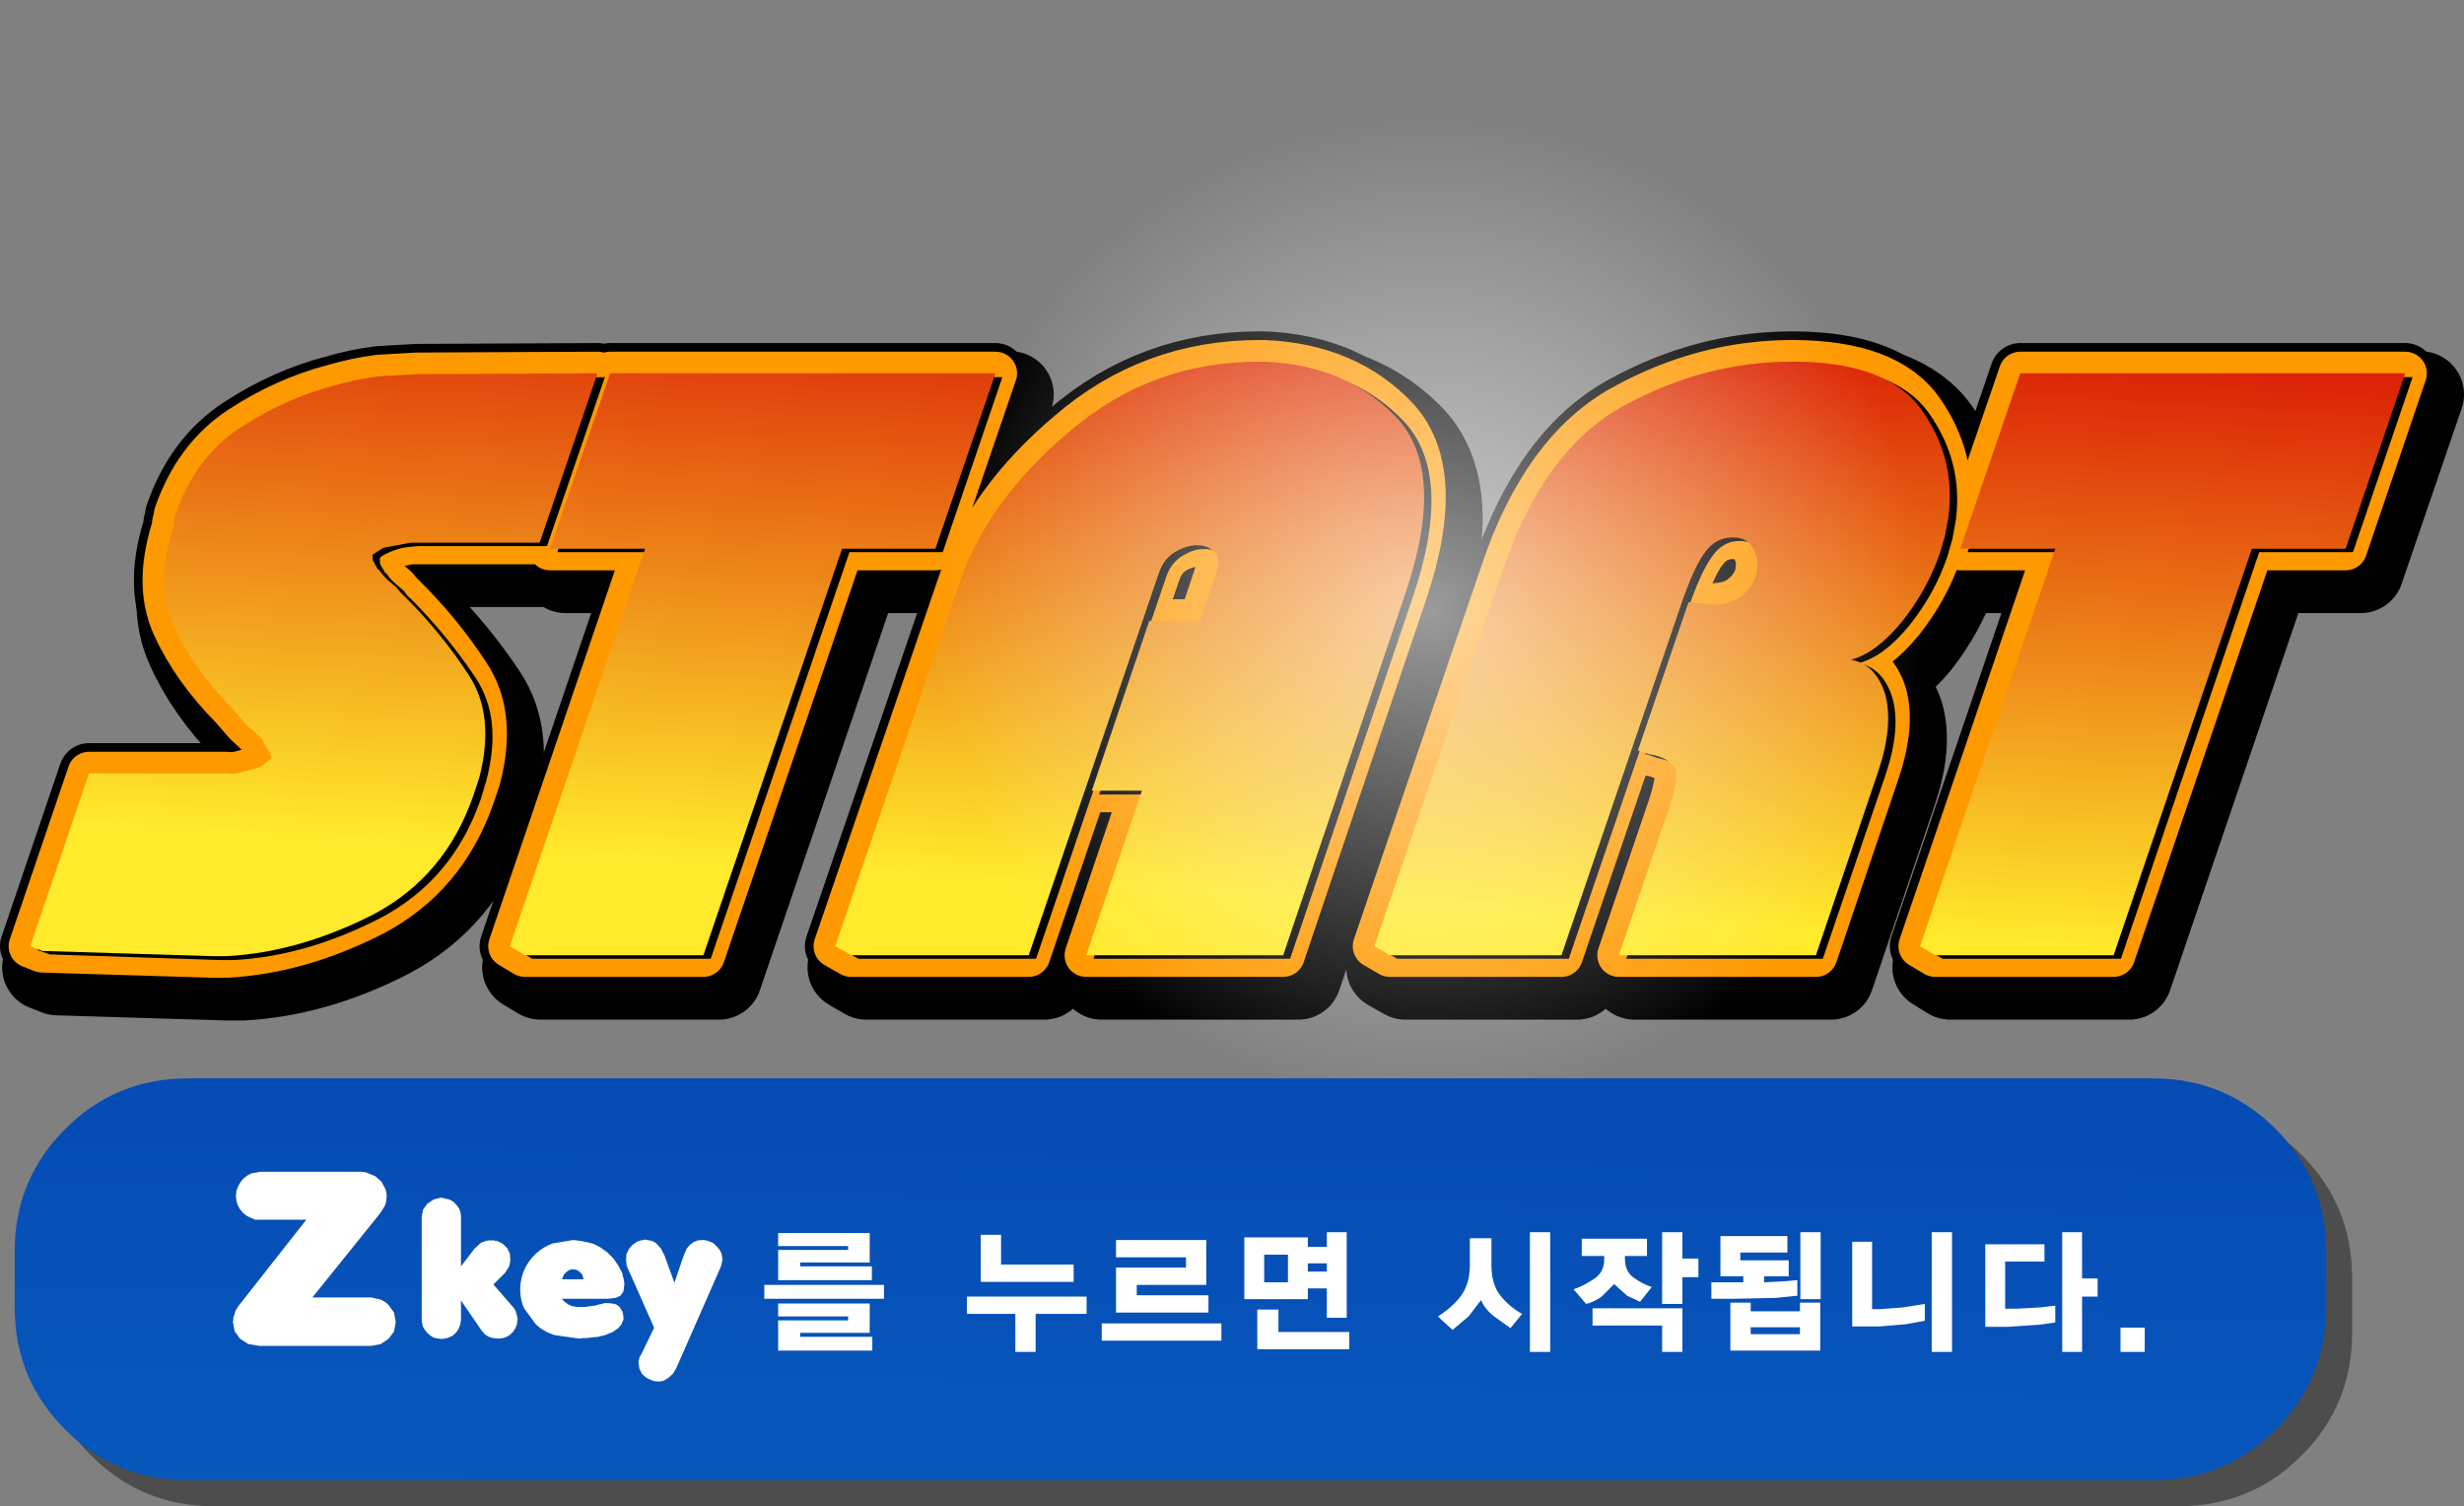 <?xml version="1.0" encoding="UTF-8" standalone="no"?>
<svg xmlns:xlink="http://www.w3.org/1999/xlink" height="174.3px" width="285.15px" xmlns="http://www.w3.org/2000/svg">
  <rect width="100%" height="100%" fill="#808080" stroke="none"/>
  <g transform="matrix(1.0, 0.0, 0.0, 1.0, 145.15, 75.1)">
    <path d="M2.8 -30.8 L2.9 -30.8 Q12.55 -30.4 18.35 -24.25 24.0 -18.0 19.3 -4.0 L5.1 37.9 -17.65 37.9 -11.2 18.85 -17.05 18.85 -10.35 -0.8 -4.5 -0.8 -2.65 -6.35 Q-2.1 -7.95 -2.85 -8.75 -3.6 -9.55 -4.85 -9.55 -6.05 -9.55 -7.4 -8.75 -8.75 -7.95 -9.25 -6.25 L-24.3 37.9 -44.9 37.9 -46.7 36.85 -32.4 -4.95 Q-29.2 -14.65 -19.65 -22.65 -10.2 -30.8 2.4 -30.8 L2.8 -30.8 M79.0 -25.2 Q82.95 -19.6 82.15 -12.9 L81.7 -10.7 81.1 -8.65 Q79.65 -4.4 76.75 -0.7 73.7 2.95 70.8 3.7 73.65 4.2 74.8 7.65 75.8 11.2 74.0 16.5 L66.75 37.9 44.0 37.9 49.75 20.85 Q51.0 17.1 50.45 16.15 49.8 15.2 48.1 14.75 L47.55 14.65 46.15 14.2 52.0 -2.95 53.45 -2.85 53.8 -2.8 53.9 -2.75 54.4 -2.7 54.6 -2.65 Q56.9 -2.65 58.15 -3.65 59.4 -4.65 59.8 -5.85 L59.9 -6.25 60.0 -6.8 Q60.15 -8.15 59.4 -9.25 58.65 -10.45 57.1 -10.45 55.1 -10.45 53.85 -8.65 52.6 -6.85 51.1 -2.55 L37.35 37.9 17.5 37.9 15.65 36.85 30.4 -6.35 Q35.2 -20.55 44.5 -25.65 53.8 -30.8 64.05 -30.8 75.05 -30.8 79.0 -25.2 M83.5 -9.15 L90.4 -29.45 135.0 -29.45 128.05 -9.15 117.25 -9.15 101.25 37.9 80.55 37.9 78.85 36.85 94.45 -9.15 83.5 -9.15 M-123.05 -13.1 Q-120.8 -19.75 -115.6 -23.15 -110.4 -26.55 -104.75 -28.0 L-99.55 -29.1 -95.15 -29.35 -74.2 -29.45 -80.95 -9.85 -95.8 -9.85 -99.0 -9.25 Q-100.2 -8.75 -100.3 -8.45 L-100.25 -7.8 -99.65 -6.8 -99.5 -6.65 -99.15 -6.2 -98.55 -5.6 -97.55 -4.7 -97.05 -4.1 -96.55 -3.65 Q-92.35 0.55 -89.15 5.4 -86.0 10.1 -87.95 17.4 L-88.6 19.4 Q-91.85 28.8 -100.25 33.2 -108.75 37.55 -117.1 38.0 L-118.0 38.0 -118.8 38.0 -138.5 37.4 -139.9 36.85 -133.1 16.85 -117.3 16.85 -116.6 16.9 -115.7 16.8 -113.2 16.1 Q-112.15 15.55 -112.0 15.1 L-112.1 14.5 Q-112.25 14.05 -112.9 13.3 L-112.9 13.0 -113.05 12.9 -114.9 11.15 -116.6 9.3 Q-121.1 4.7 -123.3 -0.3 -125.5 -5.25 -123.15 -12.2 -123.2 -12.05 -123.25 -12.15 L-123.15 -12.65 -123.05 -13.1 M-79.7 -9.15 L-72.8 -29.45 -28.2 -29.45 -35.15 -9.15 -45.95 -9.15 -61.95 37.9 -82.6 37.9 -84.35 36.85 -68.7 -9.15 -79.7 -9.15" fill="url(#gradient0)" fill-rule="evenodd" stroke="none"/>
    <path d="M2.8 -30.8 L2.9 -30.8 Q12.55 -30.4 18.35 -24.25 24.0 -18.0 19.3 -4.0 L5.1 37.9 -17.65 37.9 -11.2 18.85 -17.05 18.85 -10.35 -0.8 -4.5 -0.8 -2.65 -6.35 Q-2.1 -7.95 -2.85 -8.75 -3.6 -9.55 -4.85 -9.55 -6.05 -9.55 -7.4 -8.75 -8.75 -7.95 -9.25 -6.25 L-24.3 37.9 -44.9 37.9 -46.7 36.85 -32.4 -4.95 Q-29.2 -14.65 -19.65 -22.65 -10.2 -30.8 2.4 -30.8 L2.8 -30.8 M79.0 -25.2 Q82.95 -19.6 82.15 -12.9 L81.7 -10.7 81.1 -8.65 Q79.65 -4.4 76.75 -0.7 73.7 2.95 70.8 3.7 73.65 4.2 74.8 7.65 75.8 11.2 74.0 16.5 L66.75 37.9 44.0 37.9 49.75 20.85 Q51.0 17.1 50.45 16.15 49.8 15.2 48.1 14.75 L47.55 14.65 46.15 14.2 52.0 -2.95 53.45 -2.85 53.8 -2.8 53.9 -2.75 54.4 -2.7 54.6 -2.65 Q56.9 -2.65 58.15 -3.65 59.4 -4.65 59.8 -5.85 L59.9 -6.25 60.0 -6.8 Q60.15 -8.15 59.4 -9.25 58.65 -10.45 57.1 -10.45 55.1 -10.45 53.85 -8.65 52.6 -6.85 51.1 -2.55 L37.35 37.9 17.5 37.9 15.65 36.85 30.4 -6.35 Q35.2 -20.55 44.5 -25.65 53.8 -30.8 64.05 -30.8 75.05 -30.8 79.0 -25.2 M83.5 -9.15 L90.4 -29.45 135.0 -29.45 128.05 -9.15 117.25 -9.15 101.25 37.9 80.55 37.9 78.85 36.85 94.45 -9.15 83.5 -9.15 M-123.05 -13.1 Q-120.8 -19.75 -115.6 -23.15 -110.4 -26.55 -104.75 -28.0 L-99.55 -29.1 -95.15 -29.35 -74.2 -29.45 -80.95 -9.85 -95.8 -9.85 -99.0 -9.25 Q-100.2 -8.75 -100.3 -8.45 L-100.25 -7.8 -99.65 -6.8 -99.5 -6.65 -99.15 -6.2 -98.55 -5.6 -97.55 -4.7 -97.05 -4.1 -96.55 -3.65 Q-92.35 0.55 -89.15 5.4 -86.0 10.1 -87.95 17.4 L-88.6 19.4 Q-91.85 28.8 -100.25 33.2 -108.75 37.55 -117.1 38.0 L-118.0 38.0 -118.8 38.0 -138.5 37.4 -139.9 36.85 -133.1 16.85 -117.3 16.85 -116.6 16.9 -115.7 16.8 -113.2 16.1 Q-112.15 15.55 -112.0 15.1 L-112.1 14.5 Q-112.25 14.05 -112.9 13.3 L-112.9 13.0 -113.05 12.9 -114.9 11.15 -116.6 9.3 Q-121.1 4.7 -123.3 -0.3 -125.5 -5.25 -123.15 -12.2 -123.2 -12.05 -123.25 -12.15 L-123.15 -12.65 -123.05 -13.1 M-79.7 -9.15 L-72.8 -29.45 -28.2 -29.45 -35.15 -9.15 -45.95 -9.15 -61.95 37.9 -82.6 37.9 -84.35 36.85 -68.7 -9.15 -79.7 -9.15" fill="none" stroke="#000000" stroke-linecap="round" stroke-linejoin="round" stroke-width="10.0"/>
    <path d="M1.15 -33.25 Q10.75 -32.85 16.55 -26.7 22.25 -20.45 17.5 -6.45 L3.35 35.45 -19.45 35.45 -13.0 16.4 -18.8 16.4 -12.15 -3.25 -6.25 -3.25 -4.4 -8.8 Q-3.85 -10.4 -4.6 -11.2 -5.35 -12.0 -6.6 -12.0 -7.85 -12.0 -9.2 -11.2 -10.5 -10.4 -11.05 -8.75 L-26.1 35.45 -46.65 35.45 -48.5 34.4 -34.2 -7.4 Q-30.95 -17.1 -21.45 -25.1 -12.0 -33.25 0.6 -33.25 L1.0 -33.25 1.15 -33.25 M77.25 -27.65 Q81.2 -22.05 80.35 -15.35 L79.95 -13.15 79.35 -11.1 Q77.9 -6.85 74.95 -3.15 71.95 0.5 69.05 1.25 71.9 1.75 73.0 5.2 74.0 8.75 72.25 14.05 L65.0 35.45 42.2 35.45 48.0 18.4 Q49.25 14.65 48.65 13.7 48.0 12.75 46.35 12.3 L45.75 12.2 44.4 11.75 50.25 -5.4 51.65 -5.3 52.05 -5.25 52.15 -5.2 52.65 -5.15 52.8 -5.1 Q55.1 -5.1 56.35 -6.1 57.6 -7.1 58.0 -8.3 L58.15 -8.75 58.2 -9.25 Q58.4 -10.6 57.65 -11.75 56.9 -12.95 55.35 -12.9 53.35 -12.9 52.1 -11.1 50.8 -9.3 49.35 -5.0 L35.55 35.45 15.7 35.45 13.9 34.4 28.65 -8.8 Q33.4 -23.0 42.7 -28.1 52.05 -33.25 62.25 -33.25 73.3 -33.25 77.25 -27.65 M88.65 -31.9 L133.2 -31.9 126.3 -11.6 115.45 -11.6 99.45 35.45 78.8 35.45 77.05 34.4 92.7 -11.6 81.7 -11.6 88.65 -31.9 M-124.9 -15.1 L-124.85 -15.55 Q-122.55 -22.2 -117.35 -25.6 -112.15 -29.0 -106.55 -30.45 -104.0 -31.2 -101.3 -31.55 L-96.95 -31.8 -76.0 -31.9 -82.7 -12.3 -97.6 -12.3 -100.8 -11.7 -102.05 -10.9 -102.0 -10.25 -101.45 -9.25 -101.25 -9.1 -100.9 -8.65 -100.35 -8.05 -99.3 -7.15 -98.8 -6.55 -98.35 -6.1 Q-94.1 -1.9 -90.95 2.95 -87.8 7.65 -89.7 14.95 L-90.35 16.9 Q-93.6 26.35 -102.0 30.75 -110.55 35.1 -118.9 35.55 L-119.75 35.55 -120.55 35.55 -140.25 34.95 -141.65 34.4 -134.85 14.4 -119.1 14.4 -118.35 14.45 -117.5 14.35 -115.0 13.65 -113.75 12.65 -113.9 12.05 -114.65 10.85 -114.7 10.55 -114.8 10.45 -116.7 8.7 -118.35 6.8 Q-122.85 2.25 -125.1 -2.75 -127.3 -7.7 -124.9 -14.65 -124.95 -14.5 -125.05 -14.6 L-124.9 -15.1 M-36.9 -11.6 L-47.7 -11.6 -63.75 35.45 -84.4 35.45 -86.15 34.4 -70.5 -11.6 -81.5 -11.6 -74.55 -31.9 -29.95 -31.9 -36.9 -11.6" fill="url(#gradient1)" fill-rule="evenodd" stroke="none"/>
    <path d="M1.15 -33.25 Q10.75 -32.85 16.55 -26.7 22.25 -20.45 17.5 -6.45 L3.35 35.45 -19.45 35.45 -13.0 16.4 -18.8 16.4 -12.15 -3.25 -6.25 -3.25 -4.4 -8.8 Q-3.85 -10.4 -4.6 -11.2 -5.35 -12.0 -6.6 -12.0 -7.85 -12.0 -9.2 -11.2 -10.5 -10.4 -11.05 -8.75 L-26.1 35.45 -46.65 35.45 -48.5 34.4 -34.2 -7.4 Q-30.95 -17.1 -21.45 -25.1 -12.0 -33.25 0.6 -33.25 L1.0 -33.25 1.15 -33.25 M77.25 -27.65 Q81.2 -22.05 80.35 -15.35 L79.95 -13.15 79.35 -11.1 Q77.9 -6.85 74.95 -3.15 71.95 0.5 69.05 1.25 71.9 1.75 73.0 5.2 74.0 8.75 72.25 14.05 L65.0 35.45 42.2 35.45 48.0 18.4 Q49.25 14.65 48.65 13.7 48.0 12.75 46.35 12.3 L45.75 12.2 44.4 11.75 50.25 -5.4 51.65 -5.3 52.05 -5.25 52.15 -5.2 52.65 -5.15 52.8 -5.1 Q55.1 -5.1 56.35 -6.1 57.6 -7.1 58.0 -8.3 L58.15 -8.75 58.2 -9.25 Q58.4 -10.6 57.65 -11.75 56.9 -12.95 55.35 -12.9 53.35 -12.9 52.1 -11.1 50.8 -9.3 49.35 -5.0 L35.55 35.45 15.7 35.45 13.9 34.4 28.65 -8.8 Q33.4 -23.0 42.7 -28.1 52.05 -33.25 62.25 -33.25 73.3 -33.25 77.25 -27.65 M88.65 -31.9 L133.2 -31.9 126.3 -11.6 115.45 -11.6 99.45 35.45 78.8 35.45 77.05 34.4 92.7 -11.6 81.7 -11.6 88.65 -31.9 M-124.9 -15.1 L-124.85 -15.55 Q-122.55 -22.2 -117.35 -25.6 -112.15 -29.0 -106.55 -30.45 -104.0 -31.2 -101.3 -31.55 L-96.95 -31.8 -76.0 -31.9 -82.7 -12.3 -97.6 -12.3 -100.8 -11.7 -102.05 -10.9 -102.0 -10.25 -101.45 -9.25 -101.25 -9.1 -100.9 -8.65 -100.35 -8.05 -99.3 -7.15 -98.8 -6.55 -98.35 -6.1 Q-94.1 -1.9 -90.95 2.95 -87.8 7.65 -89.7 14.95 L-90.35 16.9 Q-93.6 26.35 -102.0 30.75 -110.55 35.1 -118.9 35.55 L-119.75 35.55 -120.55 35.55 -140.25 34.95 -141.65 34.4 -134.85 14.4 -119.1 14.4 -118.35 14.45 -117.5 14.35 -115.0 13.65 -113.75 12.65 -113.9 12.05 -114.65 10.85 -114.7 10.55 -114.8 10.45 -116.7 8.7 -118.35 6.8 Q-122.85 2.25 -125.1 -2.75 -127.3 -7.7 -124.9 -14.65 -124.95 -14.5 -125.05 -14.6 L-124.9 -15.1 M-36.9 -11.6 L-47.7 -11.6 -63.75 35.45 -84.4 35.45 -86.15 34.4 -70.5 -11.6 -81.5 -11.6 -74.55 -31.9 -29.95 -31.9 -36.9 -11.6" fill="none" stroke="#000000" stroke-linecap="round" stroke-linejoin="round" stroke-width="7.0"/>
    <path d="M1.15 -33.25 Q10.75 -32.85 16.55 -26.7 22.25 -20.45 17.5 -6.45 L3.35 35.45 -19.45 35.45 -13.0 16.4 -18.8 16.4 -12.15 -3.25 -6.25 -3.25 -4.4 -8.8 Q-3.85 -10.4 -4.6 -11.2 -5.35 -12.0 -6.6 -12.0 -7.85 -12.0 -9.2 -11.2 -10.5 -10.4 -11.05 -8.75 L-26.1 35.45 -46.65 35.45 -48.5 34.4 -34.2 -7.4 Q-30.95 -17.1 -21.45 -25.1 -12.0 -33.25 0.6 -33.25 L1.0 -33.25 1.15 -33.25 M77.25 -27.65 Q81.2 -22.05 80.35 -15.35 L79.95 -13.15 79.35 -11.1 Q77.9 -6.85 74.95 -3.15 71.95 0.5 69.05 1.25 71.9 1.75 73.0 5.2 74.0 8.75 72.25 14.05 L65.0 35.45 42.2 35.45 48.0 18.4 Q49.25 14.65 48.65 13.7 48.0 12.75 46.35 12.3 L45.75 12.2 44.4 11.75 50.25 -5.4 51.65 -5.3 52.05 -5.25 52.15 -5.2 52.65 -5.15 52.8 -5.1 Q55.1 -5.1 56.35 -6.1 57.6 -7.1 58.0 -8.3 L58.15 -8.75 58.2 -9.25 Q58.4 -10.6 57.65 -11.75 56.9 -12.95 55.35 -12.9 53.35 -12.9 52.1 -11.1 50.8 -9.3 49.35 -5.0 L35.55 35.45 15.7 35.45 13.9 34.4 28.65 -8.8 Q33.4 -23.0 42.7 -28.1 52.05 -33.25 62.25 -33.25 73.3 -33.25 77.25 -27.65 M88.65 -31.9 L133.2 -31.9 126.3 -11.6 115.45 -11.6 99.45 35.45 78.8 35.45 77.05 34.4 92.7 -11.6 81.7 -11.6 88.65 -31.9 M-124.9 -15.1 L-124.85 -15.55 Q-122.55 -22.2 -117.35 -25.6 -112.15 -29.0 -106.55 -30.45 -104.0 -31.2 -101.3 -31.55 L-96.95 -31.8 -76.0 -31.9 -82.7 -12.3 -97.6 -12.3 -100.8 -11.7 -102.05 -10.9 -102.0 -10.25 -101.45 -9.25 -101.25 -9.1 -100.9 -8.65 -100.35 -8.05 -99.3 -7.15 -98.8 -6.55 -98.35 -6.1 Q-94.1 -1.9 -90.95 2.95 -87.8 7.65 -89.7 14.95 L-90.35 16.9 Q-93.6 26.35 -102.0 30.75 -110.55 35.1 -118.9 35.55 L-119.75 35.55 -120.55 35.55 -140.25 34.95 -141.65 34.4 -134.85 14.4 -119.1 14.4 -118.35 14.45 -117.5 14.35 -115.0 13.65 -113.75 12.65 -113.9 12.05 -114.65 10.85 -114.7 10.55 -114.8 10.45 -116.7 8.7 -118.35 6.8 Q-122.85 2.25 -125.1 -2.75 -127.3 -7.7 -124.9 -14.65 -124.95 -14.5 -125.05 -14.6 L-124.9 -15.1 M-36.9 -11.6 L-47.7 -11.6 -63.75 35.45 -84.4 35.45 -86.15 34.4 -70.5 -11.6 -81.5 -11.6 -74.55 -31.9 -29.95 -31.9 -36.9 -11.6" fill="url(#gradient2)" fill-rule="evenodd" stroke="none"/>
    <path d="M1.15 -33.25 Q10.75 -32.85 16.55 -26.7 22.25 -20.45 17.5 -6.45 L3.35 35.45 -19.45 35.45 -13.0 16.4 -18.8 16.4 -12.15 -3.25 -6.25 -3.25 -4.4 -8.8 Q-3.85 -10.4 -4.6 -11.2 -5.35 -12.0 -6.6 -12.0 -7.85 -12.0 -9.2 -11.2 -10.5 -10.4 -11.05 -8.75 L-26.1 35.45 -46.65 35.45 -48.5 34.4 -34.2 -7.4 Q-30.95 -17.1 -21.45 -25.1 -12.0 -33.25 0.6 -33.25 L1.0 -33.25 1.15 -33.25 M77.25 -27.65 Q81.2 -22.05 80.35 -15.35 L79.95 -13.15 79.35 -11.1 Q77.9 -6.85 74.95 -3.15 71.95 0.5 69.05 1.25 71.9 1.75 73.0 5.2 74.0 8.75 72.25 14.05 L65.0 35.45 42.2 35.45 48.0 18.4 Q49.25 14.65 48.65 13.7 48.0 12.75 46.35 12.3 L45.75 12.2 44.4 11.75 50.25 -5.4 51.65 -5.3 52.05 -5.25 52.15 -5.2 52.65 -5.15 52.8 -5.1 Q55.1 -5.1 56.35 -6.1 57.6 -7.1 58.0 -8.3 L58.15 -8.75 58.2 -9.25 Q58.4 -10.6 57.65 -11.75 56.9 -12.95 55.35 -12.9 53.35 -12.9 52.1 -11.1 50.8 -9.3 49.35 -5.0 L35.55 35.45 15.7 35.45 13.9 34.4 28.65 -8.8 Q33.4 -23.0 42.7 -28.1 52.05 -33.25 62.25 -33.25 73.3 -33.25 77.25 -27.65 M88.65 -31.9 L133.2 -31.9 126.3 -11.6 115.45 -11.6 99.45 35.45 78.8 35.45 77.05 34.4 92.7 -11.6 81.7 -11.6 88.65 -31.9 M-124.9 -15.1 L-124.85 -15.55 Q-122.55 -22.2 -117.35 -25.6 -112.15 -29.0 -106.55 -30.45 -104.0 -31.2 -101.3 -31.55 L-96.95 -31.8 -76.0 -31.9 -82.7 -12.3 -97.6 -12.3 -100.8 -11.7 -102.05 -10.9 -102.0 -10.25 -101.45 -9.25 -101.25 -9.1 -100.9 -8.65 -100.35 -8.05 -99.3 -7.15 -98.8 -6.55 -98.35 -6.1 Q-94.1 -1.9 -90.95 2.95 -87.8 7.65 -89.7 14.95 L-90.35 16.9 Q-93.6 26.35 -102.0 30.75 -110.55 35.1 -118.9 35.55 L-119.75 35.55 -120.55 35.55 -140.25 34.95 -141.65 34.4 -134.85 14.4 -119.1 14.4 -118.35 14.45 -117.5 14.35 -115.0 13.65 -113.75 12.65 -113.9 12.05 -114.65 10.85 -114.7 10.55 -114.8 10.45 -116.7 8.7 -118.35 6.8 Q-122.85 2.25 -125.1 -2.75 -127.3 -7.7 -124.9 -14.65 -124.95 -14.5 -125.05 -14.6 L-124.9 -15.1 M-36.9 -11.6 L-47.7 -11.6 -63.75 35.45 -84.4 35.45 -86.15 34.4 -70.5 -11.6 -81.5 -11.6 -74.55 -31.9 -29.95 -31.9 -36.9 -11.6" fill="none" stroke="#ff9900" stroke-linecap="round" stroke-linejoin="round" stroke-width="5.0"/>
    <path d="M1.95 -32.8 Q11.6 -32.45 17.4 -26.25 23.1 -20.0 18.35 -6.0 L4.15 35.85 -18.6 35.85 -12.15 16.85 -17.95 16.85 -11.3 -2.85 -5.4 -2.85 -3.55 -8.4 Q-3.0 -9.95 -3.75 -10.75 -4.5 -11.6 -5.75 -11.55 -7.0 -11.6 -8.35 -10.75 -9.65 -9.95 -10.2 -8.3 L-25.25 35.85 -45.8 35.85 -47.65 34.85 -33.35 -7.0 Q-30.1 -16.65 -20.6 -24.7 -11.15 -32.8 1.45 -32.8 L1.85 -32.8 1.95 -32.8 M78.1 -27.25 Q82.05 -21.65 81.2 -14.95 L80.8 -12.75 80.2 -10.65 Q78.75 -6.4 75.8 -2.7 72.8 0.95 69.9 1.65 72.75 2.15 73.85 5.65 74.85 9.15 73.1 14.45 L65.8 35.85 43.05 35.85 48.85 18.85 Q50.1 15.05 49.5 14.15 48.85 13.15 47.2 12.75 L46.6 12.6 45.25 12.15 51.1 -4.95 52.5 -4.9 52.9 -4.85 53.0 -4.8 53.5 -4.7 53.65 -4.65 Q55.95 -4.7 57.2 -5.7 58.45 -6.65 58.85 -7.9 L59.0 -8.3 59.05 -8.8 Q59.2 -10.2 58.45 -11.3 57.75 -12.5 56.2 -12.5 54.2 -12.5 52.95 -10.65 51.65 -8.85 50.2 -4.6 L36.4 35.85 16.55 35.85 14.75 34.85 29.5 -8.4 Q34.25 -22.6 43.55 -27.7 52.9 -32.8 63.1 -32.8 74.15 -32.85 78.1 -27.25 M89.5 -31.45 L134.05 -31.45 127.15 -11.2 116.3 -11.2 100.3 35.85 79.65 35.85 77.9 34.85 93.55 -11.2 82.55 -11.2 89.5 -31.45 M-124.1 -14.2 L-124.2 -14.2 -124.05 -14.65 -124.1 -14.7 -124.0 -15.15 Q-121.7 -21.8 -116.5 -25.15 -111.3 -28.6 -105.7 -30.0 L-100.45 -31.1 -96.1 -31.35 -75.15 -31.45 -81.85 -11.9 -96.75 -11.9 Q-98.75 -11.8 -99.95 -11.25 -101.15 -10.75 -101.2 -10.45 L-101.15 -9.8 -100.6 -8.85 -100.4 -8.7 -100.05 -8.2 -99.5 -7.65 -98.45 -6.75 -97.95 -6.1 -97.5 -5.7 Q-93.3 -1.45 -90.1 3.35 -86.95 8.1 -88.9 15.35 L-89.5 17.35 Q-92.75 26.75 -101.15 31.15 -109.7 35.55 -118.05 36.0 L-118.9 36.0 -119.7 36.0 -139.4 35.35 -140.8 34.85 -134.0 14.8 -118.25 14.8 -117.55 14.9 -116.65 14.75 -114.15 14.05 Q-113.1 13.55 -112.9 13.1 L-113.05 12.5 Q-113.2 12.0 -113.8 11.25 L-113.85 10.95 -114.0 10.9 -115.85 9.1 -117.55 7.25 Q-122.0 2.65 -124.25 -2.35 -126.45 -7.3 -124.1 -14.2 M-80.65 -11.2 L-73.7 -31.45 -29.15 -31.45 -36.05 -11.2 -46.85 -11.2 -62.9 35.85 -83.55 35.85 -85.3 34.85 -69.65 -11.2 -80.65 -11.2" fill="#000000" fill-rule="evenodd" stroke="none"/>
    <path d="M17.5 -6.45 L3.35 35.45 -19.45 35.45 -13.0 16.4 -18.8 16.4 -12.15 -3.25 -6.25 -3.25 -4.4 -8.8 Q-3.85 -10.4 -4.6 -11.2 -5.35 -12.0 -6.6 -12.0 -7.85 -12.0 -9.2 -11.2 -10.5 -10.4 -11.05 -8.75 L-26.1 35.45 -46.65 35.45 -48.5 34.4 -34.2 -7.4 Q-30.95 -17.1 -21.45 -25.1 -12.0 -33.25 0.6 -33.25 L1.0 -33.25 1.15 -33.25 Q10.75 -32.85 16.55 -26.7 22.25 -20.45 17.5 -6.45 M77.25 -27.65 Q81.2 -22.05 80.35 -15.35 L79.95 -13.15 79.35 -11.1 Q77.9 -6.85 74.95 -3.15 71.95 0.5 69.05 1.25 71.9 1.75 73.0 5.2 74.0 8.75 72.25 14.05 L65.0 35.45 42.2 35.45 48.0 18.4 Q49.25 14.65 48.65 13.7 48.0 12.75 46.35 12.3 L45.75 12.2 44.4 11.75 50.25 -5.4 51.65 -5.3 52.05 -5.25 52.15 -5.2 52.65 -5.15 52.8 -5.1 Q55.1 -5.1 56.35 -6.1 57.6 -7.1 58.0 -8.3 L58.15 -8.75 58.2 -9.25 Q58.4 -10.6 57.65 -11.75 56.9 -12.95 55.35 -12.9 53.35 -12.9 52.1 -11.1 50.8 -9.3 49.35 -5.0 L35.55 35.45 15.7 35.45 13.9 34.4 28.65 -8.8 Q33.4 -23.0 42.7 -28.1 52.05 -33.25 62.25 -33.25 73.3 -33.25 77.25 -27.65 M88.65 -31.9 L133.2 -31.9 126.3 -11.6 115.45 -11.6 99.45 35.45 78.8 35.45 77.05 34.4 92.7 -11.6 81.7 -11.6 88.65 -31.9 M-124.9 -15.1 L-124.85 -15.55 Q-122.55 -22.2 -117.35 -25.6 -112.15 -29.0 -106.55 -30.45 -104.0 -31.2 -101.3 -31.55 L-96.95 -31.8 -76.0 -31.9 -82.7 -12.3 -97.6 -12.3 -100.8 -11.7 -102.05 -10.9 -102.0 -10.25 -101.45 -9.25 -101.25 -9.1 -100.9 -8.65 -100.35 -8.05 -99.3 -7.15 -98.8 -6.55 -98.35 -6.1 Q-94.1 -1.9 -90.95 2.95 -87.8 7.65 -89.7 14.95 L-90.35 16.9 Q-93.6 26.35 -102.0 30.75 -110.55 35.1 -118.9 35.55 L-119.75 35.55 -120.55 35.55 -140.25 34.95 -141.65 34.4 -134.85 14.4 -119.1 14.4 -118.35 14.45 -117.5 14.35 -115.0 13.65 -113.75 12.65 -113.9 12.05 -114.65 10.85 -114.7 10.55 -114.8 10.45 -116.7 8.7 -118.35 6.8 Q-122.85 2.25 -125.1 -2.75 -127.3 -7.7 -124.9 -14.65 -124.95 -14.5 -125.05 -14.6 L-124.9 -15.1 M-36.9 -11.6 L-47.7 -11.6 -63.75 35.45 -84.4 35.45 -86.15 34.4 -70.5 -11.6 -81.5 -11.6 -74.55 -31.9 -29.95 -31.9 -36.9 -11.6" fill="url(#gradient3)" fill-rule="evenodd" stroke="none"/>
    <path d="M76.1 -46.35 Q91.1 -24.1 86.0 2.15 80.9 28.45 58.65 43.4 36.4 58.35 10.15 53.25 -16.15 48.15 -31.1 25.95 -46.05 3.7 -40.95 -22.55 -35.85 -48.85 -13.6 -63.85 8.6 -78.8 34.9 -73.75 61.15 -68.6 76.1 -46.35" fill="url(#gradient4)" fill-rule="evenodd" stroke="none"/>
    <path d="M107.05 52.7 Q115.35 52.7 121.2 58.55 127.05 64.4 127.05 72.7 L127.05 79.2 Q127.05 87.5 121.2 93.35 115.35 99.2 107.05 99.2 L-120.45 99.2 Q-128.75 99.2 -134.6 93.35 -140.45 87.5 -140.45 79.2 L-140.45 72.7 Q-140.45 64.4 -134.6 58.55 -128.75 52.7 -120.45 52.7 L107.05 52.7" fill="#000000" fill-opacity="0.4" fill-rule="evenodd" stroke="none"/>
    <path d="M104.05 49.7 Q112.35 49.7 118.2 55.55 124.05 61.4 124.05 69.7 L124.05 76.2 Q124.05 84.5 118.2 90.35 112.35 96.2 104.05 96.2 L-123.45 96.2 Q-131.75 96.2 -137.6 90.35 -143.45 84.5 -143.45 76.2 L-143.45 69.7 Q-143.45 61.4 -137.6 55.55 -131.75 49.7 -123.45 49.7 L104.05 49.7" fill="url(#gradient5)" fill-rule="evenodd" stroke="none"/>
    <path d="M-56.7 73.6 L-42.85 73.6 -42.85 75.2 -56.7 75.2 -56.7 73.6 M-55.1 73.05 L-55.1 69.55 -47.0 69.55 -47.0 69.1 -55.1 69.1 -55.1 67.6 -44.5 67.6 -44.5 71.0 -52.55 71.0 -52.55 71.45 -44.25 71.45 -44.25 73.05 -55.1 73.05 M57.45 78.5 L57.45 79.3 63.15 79.3 63.15 78.5 57.45 78.5 M57.45 75.65 L57.45 76.65 63.15 76.65 63.15 75.65 65.5 75.65 65.5 81.2 55.1 81.2 55.1 75.65 57.45 75.65 M47.2 67.5 L49.55 67.5 49.55 70.55 51.4 70.55 51.4 72.7 49.55 72.7 49.55 75.8 47.2 75.8 47.2 67.5 M69.2 68.6 L71.5 68.6 71.5 76.4 72.45 76.4 75.1 76.2 77.6 75.8 77.6 77.75 75.4 78.15 72.4 78.4 69.2 78.4 69.2 68.6 M78.4 67.5 L80.75 67.5 80.75 81.35 78.4 81.35 78.4 67.5 M63.2 67.5 L65.55 67.5 65.55 75.25 63.2 75.25 63.2 67.5 M61.0 73.2 L62.85 73.05 62.85 74.85 60.35 75.1 55.45 75.2 52.9 75.2 52.9 73.3 56.6 73.3 56.6 72.6 53.95 72.6 53.95 67.95 61.7 67.95 61.7 69.85 56.25 69.85 56.25 70.75 61.85 70.75 61.85 72.6 59.0 72.6 59.0 73.3 61.0 73.2 M39.15 78.3 L39.15 76.3 49.55 76.3 49.55 81.35 47.2 81.35 47.2 78.3 39.15 78.3 M11.0 79.05 L11.0 81.05 0.35 81.05 0.35 76.45 2.8 76.45 2.8 79.05 11.0 79.05 M8.4 72.05 L8.4 71.1 6.2 71.1 6.2 72.05 8.4 72.05 M8.4 74.0 L6.2 74.0 6.2 75.25 -1.15 75.25 -1.15 68.1 6.2 68.1 6.2 69.2 8.4 69.2 8.4 67.5 10.7 67.5 10.7 77.4 8.4 77.4 8.4 74.0 M1.15 70.1 L1.15 73.3 3.9 73.3 3.9 70.1 1.15 70.1 M27.45 68.2 L27.45 71.3 Q27.45 73.55 28.5 74.85 29.55 76.15 31.0 76.95 L29.65 78.6 27.7 77.2 Q26.65 76.35 26.25 75.35 L24.8 77.25 22.95 78.8 21.25 77.25 Q23.05 76.1 24.0 74.75 24.95 73.4 24.95 71.3 L24.95 68.2 27.45 68.2 M36.95 74.1 Q38.05 73.75 39.25 72.95 40.5 72.2 40.5 70.6 L40.5 70.25 37.9 70.25 37.9 68.25 45.45 68.25 45.45 70.25 42.9 70.25 42.9 70.6 Q42.9 72.05 43.9 72.75 44.85 73.45 46.0 73.85 L44.65 75.55 43.15 74.85 41.65 73.5 40.15 75.0 Q39.15 75.65 38.4 75.8 L36.95 74.1 M31.9 67.5 L34.25 67.5 34.25 81.35 31.9 81.35 31.9 67.5 M100.25 81.35 L100.25 78.55 103.05 78.55 103.05 81.35 100.25 81.35 M95.8 67.5 L95.8 72.85 97.6 72.85 97.6 74.95 95.8 74.95 95.8 81.35 93.5 81.35 93.5 67.5 95.8 67.5 M84.6 68.9 L91.45 68.9 91.45 70.9 86.9 70.9 86.9 76.35 88.3 76.35 90.95 76.2 92.7 76.0 92.7 77.95 90.9 78.2 87.2 78.45 84.6 78.45 84.6 68.9 M-76.45 68.85 L-75.75 69.2 -74.9 69.8 -74.15 70.55 -73.6 71.35 -73.15 72.2 -73.1 72.35 -73.1 72.5 -73.05 72.65 -73.0 72.8 -72.95 73.1 -72.9 73.4 -72.9 73.6 -73.0 74.35 -73.35 74.85 -73.9 75.1 -74.8 75.2 -80.15 75.2 -80.05 75.3 -80.0 75.35 -79.95 75.4 -79.9 75.45 -79.85 75.5 -79.85 75.55 -79.8 75.55 -79.75 75.6 -79.4 75.85 -78.95 76.05 -78.4 76.15 -77.75 76.15 -77.4 76.15 -77.1 76.1 -76.75 76.05 -76.3 76.0 -75.8 75.85 -75.5 75.8 -75.2 75.7 -75.0 75.7 -74.8 75.7 -74.7 75.7 -74.0 75.8 Q-73.7 75.9 -73.45 76.15 L-73.1 76.7 -73.0 77.3 -73.0 77.65 -73.05 77.7 -73.25 78.2 -73.65 78.65 -74.25 79.05 -75.1 79.4 -75.5 79.5 -75.9 79.6 -76.35 79.65 -76.85 79.7 -77.25 79.75 -77.55 79.75 -77.75 79.75 -77.9 79.8 -78.05 79.8 -78.2 79.8 -81.0 79.4 Q-82.25 79.0 -83.15 78.15 L-84.5 76.3 Q-84.95 75.3 -84.95 74.1 L-84.95 73.95 Q-84.9 72.8 -84.45 71.8 -84.0 70.8 -83.15 70.0 -82.3 69.2 -81.2 68.8 L-78.8 68.4 -78.0 68.5 -77.2 68.65 -76.45 68.85 M-79.05 71.8 L-79.4 71.95 -79.65 72.15 -79.9 72.4 -80.05 72.8 -80.1 72.85 -80.1 72.95 -77.65 72.95 -77.65 72.75 -77.8 72.35 -78.1 72.05 -78.45 71.85 -78.85 71.8 -79.05 71.8 M-71.45 68.6 L-71.3 68.55 -71.15 68.5 -71.05 68.45 -70.9 68.45 -70.7 68.4 -70.45 68.35 -69.75 68.5 Q-69.4 68.6 -69.15 68.85 L-68.65 69.4 -68.25 70.2 -67.1 73.35 -66.05 70.25 -66.0 70.15 -65.95 70.0 -65.9 69.9 -65.85 69.8 -65.75 69.55 -65.65 69.35 -65.3 68.95 -64.9 68.65 -64.4 68.45 -63.9 68.4 -63.8 68.4 -63.7 68.4 -63.65 68.4 -63.25 68.5 -62.85 68.65 Q-62.65 68.7 -62.5 68.85 L-62.15 69.2 -61.9 69.5 -61.7 69.85 -61.6 70.2 -61.55 70.6 -61.55 70.75 -61.6 70.85 -61.6 71.0 -61.65 71.15 -61.65 71.25 -61.7 71.4 -61.75 71.5 -61.8 71.65 -66.85 83.15 -67.25 83.85 -67.8 84.35 -68.35 84.7 -69.0 84.8 -69.05 84.75 -69.15 84.75 -69.25 84.75 -69.35 84.75 -69.5 84.7 -69.7 84.65 -70.35 84.35 -70.85 83.9 -71.15 83.3 -71.25 82.7 -71.25 82.55 -71.25 82.4 -71.25 82.3 -71.2 82.25 -71.2 82.2 -71.15 82.1 -71.15 81.95 -71.1 81.9 -71.1 81.85 -71.05 81.8 -71.0 81.75 -69.45 78.55 -72.6 71.45 -72.65 71.25 -72.65 71.05 -72.7 70.85 -72.7 70.65 -72.65 70.05 -72.4 69.5 -72.0 69.0 -71.45 68.6 M-3.8 78.05 L-3.8 80.05 -17.65 80.05 -17.65 78.05 -3.8 78.05 M-25.3 76.95 L-25.3 81.35 -27.65 81.35 -27.65 76.95 -33.25 76.95 -33.25 74.95 -19.4 74.95 -19.4 76.95 -25.3 76.95 M-31.65 73.25 L-31.65 67.8 -29.3 67.8 -29.3 71.25 -20.9 71.25 -20.9 73.25 -31.65 73.25 M-16.0 71.6 L-7.9 71.6 -7.9 70.4 -16.0 70.4 -16.0 68.4 -5.55 68.4 -5.55 73.6 -13.6 73.6 -13.6 74.8 -5.3 74.8 -5.3 76.8 -16.0 76.8 -16.0 71.6 M-44.5 75.75 L-44.5 79.15 -52.55 79.15 -52.55 79.6 -44.2 79.6 -44.2 81.2 -55.1 81.2 -55.1 77.7 -47.0 77.7 -47.0 77.25 -55.1 77.25 -55.1 75.75 -44.5 75.75 M-94.95 63.7 L-94.1 63.5 -93.2 63.7 Q-92.8 63.85 -92.5 64.15 -92.15 64.5 -91.95 64.9 -91.8 65.3 -91.8 65.8 L-91.8 71.45 -90.2 69.35 -90.0 69.2 -89.8 69.0 -89.65 68.85 -89.45 68.7 -89.15 68.6 -88.9 68.5 -88.6 68.45 -88.3 68.45 -88.1 68.45 -87.9 68.45 -87.85 68.5 -87.7 68.5 -87.65 68.5 -87.55 68.55 -86.95 68.85 -86.45 69.35 -86.15 69.95 -86.1 70.6 -86.1 70.85 -86.15 71.1 -86.2 71.35 -86.3 71.6 -86.45 71.8 -86.6 72.05 -86.75 72.25 -86.95 72.45 -88.05 73.55 -85.7 76.25 -85.5 76.55 -85.4 76.9 -85.3 77.25 -85.25 77.6 -85.25 77.7 -85.3 77.75 -85.3 77.85 -85.3 77.95 -85.3 78.1 -85.35 78.25 -85.4 78.35 -85.45 78.4 -85.45 78.5 -85.5 78.6 -85.75 79.0 -86.1 79.35 -86.5 79.6 -86.9 79.75 -87.05 79.75 -87.25 79.8 -87.3 79.8 -87.4 79.8 -87.5 79.8 -87.55 79.8 -88.1 79.75 -88.6 79.6 -89.05 79.3 -89.4 78.9 -91.8 75.4 -91.8 77.6 -91.85 78.05 -92.0 78.5 -92.2 78.9 -92.5 79.25 -92.8 79.5 -93.15 79.65 -93.35 79.75 -93.5 79.75 -93.7 79.8 -93.9 79.85 -94.1 79.85 -94.5 79.8 -94.95 79.7 -95.3 79.5 -95.65 79.2 -95.95 78.85 -96.2 78.45 -96.3 78.05 -96.35 77.6 -96.35 65.75 -96.2 64.9 -95.7 64.2 -94.95 63.7 M-100.4 63.4 L-100.4 63.55 -100.45 63.65 -100.45 63.8 -100.45 63.9 -100.45 63.95 -100.5 64.1 -100.55 64.25 -100.6 64.4 -100.65 64.5 -100.8 64.75 -100.9 64.9 -100.95 65.0 -101.0 65.1 -101.1 65.15 -101.15 65.3 -109.0 75.05 -102.15 75.05 -101.1 75.3 Q-100.6 75.5 -100.2 75.9 L-99.55 76.8 -99.35 77.9 -99.55 79.0 -100.2 79.85 -101.1 80.45 -102.15 80.65 -115.15 80.65 -116.4 80.45 -117.35 79.85 -118.0 78.95 -118.2 77.85 -118.2 77.8 -118.15 77.75 -118.15 77.65 -118.15 77.55 -118.15 77.5 -118.15 77.35 -118.1 77.25 -118.0 76.95 -117.9 76.6 -117.75 76.35 -117.6 76.1 -109.7 66.05 -115.0 66.05 -115.6 66.05 -116.1 65.85 -116.6 65.6 -117.05 65.25 -117.4 64.8 -117.65 64.35 -117.8 63.8 -117.85 63.3 -117.8 62.75 -117.6 62.2 -117.35 61.75 -117.0 61.3 -116.55 60.95 -116.1 60.7 -115.55 60.6 -115.0 60.5 -103.4 60.5 -103.3 60.5 -103.25 60.5 -103.15 60.55 -103.05 60.55 -102.9 60.55 -102.75 60.6 -101.75 61.0 -101.0 61.65 -100.55 62.5 Q-100.4 62.95 -100.4 63.4" fill="#ffffff" fill-rule="evenodd" stroke="none"/>
  </g>
  <defs>
    <linearGradient gradientTransform="matrix(-0.004, 0.048, -0.113, -0.007, -84.75, -14.0)" gradientUnits="userSpaceOnUse" id="gradient0" spreadMethod="pad" x1="-819.2" x2="819.2">
      <stop offset="0.0" stop-color="#d50000"/>
      <stop offset="1.0" stop-color="#ffea2b"/>
    </linearGradient>
    <linearGradient gradientTransform="matrix(-0.004, 0.048, -0.113, -0.007, -86.5, -16.45)" gradientUnits="userSpaceOnUse" id="gradient1" spreadMethod="pad" x1="-819.2" x2="819.2">
      <stop offset="0.0" stop-color="#d50000"/>
      <stop offset="1.0" stop-color="#ffea2b"/>
    </linearGradient>
    <linearGradient gradientTransform="matrix(-0.004, 0.048, -0.113, -0.007, -86.5, -16.45)" gradientUnits="userSpaceOnUse" id="gradient2" spreadMethod="pad" x1="-819.2" x2="819.2">
      <stop offset="0.0" stop-color="#d50000"/>
      <stop offset="1.0" stop-color="#ffea2b"/>
    </linearGradient>
    <linearGradient gradientTransform="matrix(-0.004, 0.048, -0.113, -0.007, -86.5, -16.45)" gradientUnits="userSpaceOnUse" id="gradient3" spreadMethod="pad" x1="-819.2" x2="819.2">
      <stop offset="0.0" stop-color="#d50000"/>
      <stop offset="1.0" stop-color="#ffea2b"/>
    </linearGradient>
    <radialGradient cx="0" cy="0" gradientTransform="matrix(0.07, 0.0, 0.0, 0.07, 20.25, -4.5)" gradientUnits="userSpaceOnUse" id="gradient4" r="819.2" spreadMethod="pad">
      <stop offset="0.0" stop-color="#ffffff" stop-opacity="0.612"/>
      <stop offset="1.0" stop-color="#ffffff" stop-opacity="0.0"/>
    </radialGradient>
    <linearGradient gradientTransform="matrix(0.004, -0.337, 0.275, 0.004, 273.9, 225.5)" gradientUnits="userSpaceOnUse" id="gradient5" spreadMethod="pad" x1="-819.2" x2="819.2">
      <stop offset="0.0" stop-color="#1abbff"/>
      <stop offset="1.0" stop-color="#0031a2"/>
    </linearGradient>
  </defs>
</svg>
